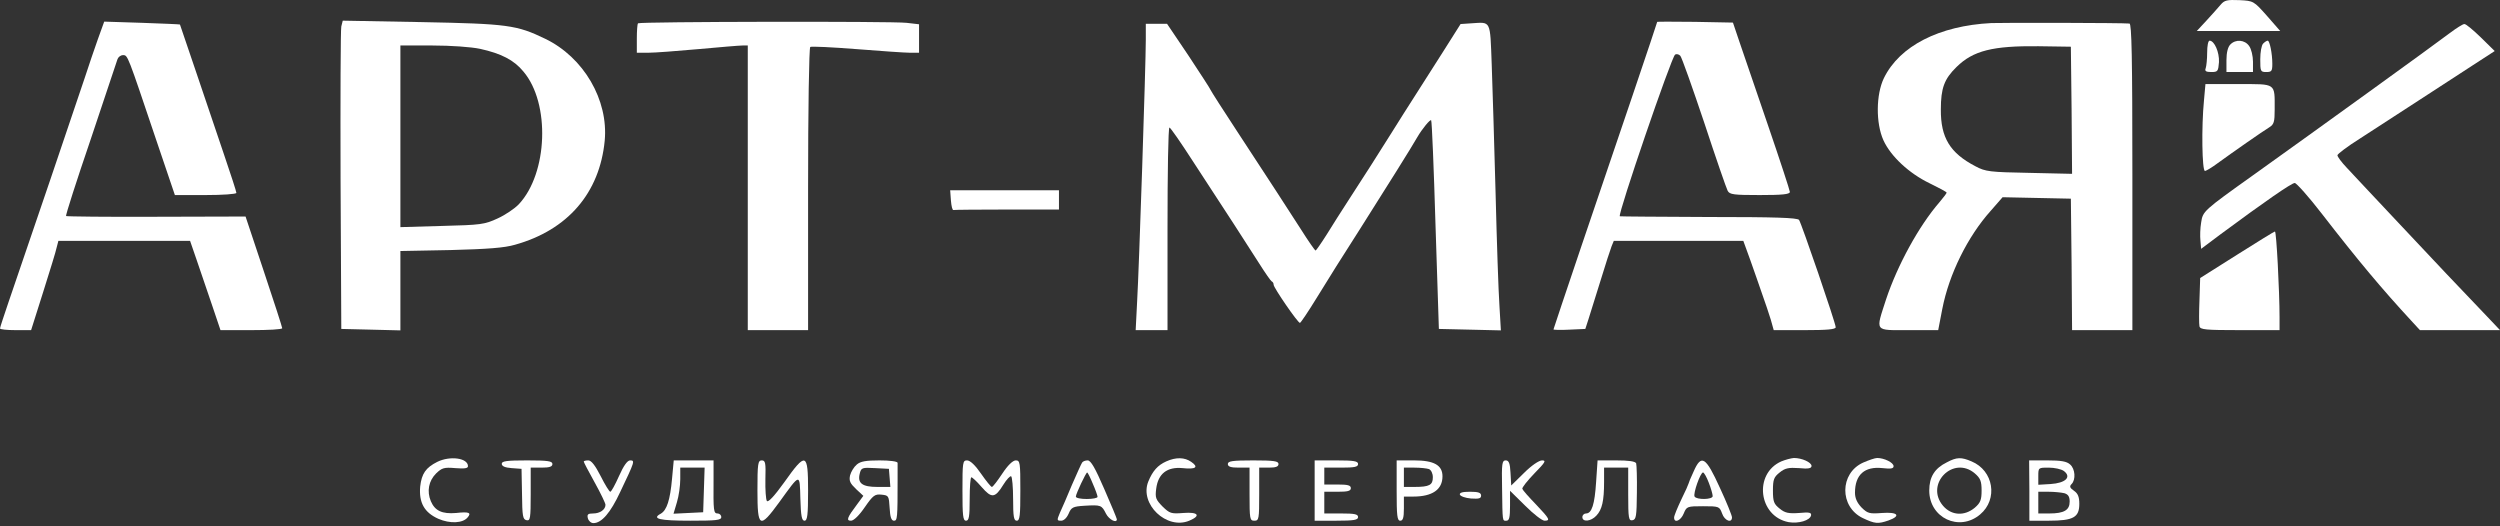<?xml version="1.0" encoding="UTF-8"?> <svg xmlns="http://www.w3.org/2000/svg" width="171" height="36" viewBox="0 0 171 36" fill="none"><rect x="0" y="0" width="171" height="36" fill="#333333" stroke="none"/><path d="M151.891 0.324C151.726 0.522 151.281 1.017 150.918 1.413L150.258 2.122H153.112H155.967L155.059 1.083C154.152 0.06 154.135 0.06 153.178 0.01C152.337 -0.023 152.155 0.01 151.891 0.324Z" fill="white"></path><path d="M6.699 2.667C6.468 3.327 6.055 4.515 5.791 5.34C5.329 6.742 1.798 17.137 0.577 20.684C0.264 21.608 0 22.4 0 22.466C0 22.532 0.478 22.581 1.056 22.581H2.128L2.953 19.974C3.399 18.555 3.828 17.186 3.877 16.922L3.993 16.477H8.497H13.002L13.496 17.912C13.777 18.721 14.239 20.09 14.536 20.965L15.081 22.581H17.192C18.347 22.581 19.304 22.532 19.304 22.449C19.304 22.383 18.743 20.634 18.05 18.572L16.796 14.81L10.692 14.827C7.326 14.843 4.554 14.81 4.521 14.777C4.471 14.744 5.23 12.385 6.204 9.53C7.161 6.676 7.986 4.218 8.035 4.053C8.085 3.904 8.25 3.772 8.415 3.772C8.745 3.772 8.712 3.723 10.659 9.497L11.962 13.342H14.057C15.229 13.342 16.169 13.276 16.169 13.193C16.169 13.111 15.79 11.939 15.328 10.586C14.883 9.25 14.008 6.692 13.414 4.927C12.82 3.162 12.309 1.693 12.309 1.677C12.292 1.66 11.121 1.611 9.702 1.561L7.128 1.479L6.699 2.667Z" fill="white"></path><path d="M23.345 1.809C23.295 2.023 23.279 6.775 23.295 12.352L23.345 22.499L25.374 22.548L27.387 22.598V19.875V17.17L30.819 17.104C33.343 17.038 34.498 16.955 35.224 16.741C38.838 15.734 41.016 13.193 41.362 9.629C41.626 6.841 39.927 3.921 37.287 2.65C35.34 1.71 34.729 1.627 28.839 1.512L23.444 1.413L23.345 1.809ZM32.848 3.343C34.267 3.657 35.158 4.102 35.802 4.894C37.65 7.072 37.468 11.857 35.488 13.969C35.208 14.266 34.548 14.711 34.036 14.942C33.145 15.355 32.881 15.388 30.241 15.454L27.387 15.536V9.316V3.112H29.581C30.819 3.112 32.238 3.211 32.848 3.343Z" fill="white"></path><path d="M43.641 1.594C43.592 1.644 43.559 2.122 43.559 2.65V3.607H44.351C44.78 3.607 46.314 3.492 47.766 3.36C49.218 3.228 50.571 3.112 50.785 3.112H51.148V12.847V22.581H53.211H55.273V12.946C55.273 7.484 55.339 3.261 55.422 3.211C55.504 3.162 56.923 3.228 58.59 3.36C60.256 3.492 61.906 3.607 62.236 3.607H62.863V2.634V1.66L62.005 1.561C60.965 1.446 43.773 1.479 43.641 1.594Z" fill="white"></path><path d="M100.647 1.594L99.904 1.644L98.683 3.574C98.007 4.63 97.149 5.983 96.769 6.577C96.39 7.171 95.681 8.276 95.202 9.052C94.245 10.586 93.354 11.972 92.199 13.754C91.787 14.381 91.143 15.404 90.764 16.015C90.368 16.642 90.021 17.137 89.988 17.137C89.939 17.137 89.493 16.493 88.982 15.685C87.876 13.969 86.936 12.517 84.609 8.969C83.653 7.517 82.844 6.247 82.811 6.164C82.778 6.065 82.085 5.01 81.293 3.805L79.825 1.627H79.099H78.373V2.733C78.373 4.383 77.911 18.391 77.779 20.634L77.68 22.581H78.769H79.858V15.652C79.858 11.84 79.907 8.722 79.99 8.722C80.056 8.722 80.765 9.745 81.574 10.999C83.834 14.447 85.335 16.774 86.144 18.044C86.54 18.671 86.919 19.215 86.985 19.248C87.068 19.282 87.117 19.381 87.117 19.48C87.117 19.677 88.767 22.086 88.916 22.086C88.965 22.086 89.477 21.328 90.054 20.387C91.424 18.16 91.275 18.424 93.074 15.586C94.707 13.012 96.654 9.91 96.934 9.398C97.281 8.804 97.826 8.144 97.891 8.227C97.941 8.276 98.073 11.494 98.189 15.404L98.419 22.499L100.531 22.548L102.66 22.598L102.561 20.898C102.495 19.958 102.379 16.493 102.297 13.177C102.214 9.86 102.082 5.917 102.033 4.399C101.917 1.33 102 1.512 100.647 1.594Z" fill="white"></path><path d="M113.353 1.495C113.353 1.561 110.614 9.662 108.155 16.873C107.116 19.958 106.258 22.499 106.258 22.532C106.258 22.565 106.753 22.581 107.347 22.548L108.436 22.499L108.65 21.839C108.766 21.476 109.129 20.288 109.475 19.199C109.805 18.11 110.152 17.054 110.234 16.84L110.383 16.477H114.805H119.243L119.705 17.747C119.952 18.457 120.332 19.512 120.53 20.107C120.744 20.701 121.008 21.492 121.124 21.872L121.322 22.581H123.45C124.952 22.581 125.562 22.532 125.562 22.383C125.562 22.103 123.219 15.272 123.054 15.041C122.922 14.893 121.421 14.843 116.867 14.843C113.551 14.827 110.812 14.81 110.795 14.794C110.647 14.645 114.326 3.904 114.574 3.739C114.673 3.673 114.838 3.706 114.937 3.822C115.036 3.937 115.761 5.983 116.57 8.392C117.362 10.801 118.088 12.896 118.17 13.045C118.302 13.309 118.583 13.342 120.365 13.342C121.899 13.342 122.427 13.292 122.427 13.127C122.427 13.028 121.751 10.966 120.926 8.557C120.101 6.148 119.226 3.591 118.979 2.865L118.533 1.545L115.943 1.495C114.524 1.479 113.353 1.479 113.353 1.495Z" fill="white"></path><path d="M136.203 1.578C132.639 1.759 129.933 3.145 128.86 5.34C128.316 6.461 128.299 8.425 128.827 9.596C129.322 10.685 130.576 11.857 131.979 12.533C132.622 12.847 133.15 13.127 133.15 13.177C133.15 13.226 132.919 13.523 132.655 13.837C131.253 15.454 129.784 18.143 129.009 20.47C128.283 22.73 128.167 22.581 130.56 22.581H132.573L132.853 21.13C133.315 18.753 134.586 16.18 136.17 14.414L136.978 13.49L139.321 13.54L141.647 13.589L141.697 18.077L141.73 22.581H143.792H145.855V12.104C145.855 3.838 145.805 1.627 145.657 1.611C145.162 1.561 136.962 1.545 136.203 1.578ZM141.697 7.534L141.73 11.89L138.809 11.824C136.104 11.774 135.807 11.741 135.13 11.378C133.381 10.471 132.738 9.415 132.754 7.484C132.754 6.032 132.985 5.405 133.827 4.581C134.965 3.459 136.318 3.129 139.42 3.162L141.647 3.195L141.697 7.534Z" fill="white"></path><path d="M167.553 2.271C166.513 3.063 158.428 8.903 154.106 11.989C150.707 14.414 150.674 14.447 150.558 15.223C150.492 15.602 150.476 16.163 150.509 16.46L150.558 17.021L151.878 16.031C154.931 13.771 156.745 12.517 156.96 12.517C157.075 12.517 157.917 13.457 158.808 14.612C161.299 17.83 162.933 19.776 164.946 21.954L165.523 22.581H168.262H171.001L170.094 21.624C168.493 19.958 166.431 17.78 163.741 14.909C162.306 13.375 160.837 11.824 160.507 11.461C160.161 11.098 159.88 10.718 159.88 10.619C159.88 10.537 160.573 10.009 161.415 9.481C163.626 8.045 167.322 5.653 169.087 4.498L170.638 3.492L169.681 2.551C169.153 2.04 168.658 1.627 168.559 1.644C168.46 1.644 168.015 1.924 167.553 2.271Z" fill="white"></path><path d="M150.97 3.591C150.97 4.036 150.92 4.515 150.871 4.663C150.788 4.861 150.887 4.927 151.25 4.927C151.696 4.927 151.729 4.878 151.778 4.251C151.811 3.574 151.465 2.782 151.135 2.782C151.036 2.782 150.97 3.145 150.97 3.591Z" fill="white"></path><path d="M152.553 3.046C152.388 3.211 152.289 3.591 152.289 4.119V4.927H153.197H154.104V4.218C154.104 3.838 153.989 3.343 153.84 3.145C153.543 2.716 152.916 2.667 152.553 3.046Z" fill="white"></path><path d="M154.8 2.98C154.684 3.096 154.602 3.574 154.602 4.053C154.602 4.878 154.618 4.927 155.014 4.927C155.377 4.927 155.427 4.861 155.427 4.366C155.427 3.657 155.245 2.782 155.113 2.782C155.047 2.782 154.915 2.865 154.8 2.98Z" fill="white"></path><path d="M150.753 6.857C150.572 8.689 150.621 11.692 150.819 11.692C150.902 11.692 151.314 11.444 151.71 11.147C152.684 10.438 154.763 8.986 155.225 8.705C155.538 8.507 155.588 8.342 155.588 7.484C155.588 5.653 155.72 5.752 153.113 5.752H150.852L150.753 6.857Z" fill="white"></path><path d="M65.042 13.705C65.075 14.101 65.141 14.398 65.223 14.365C65.289 14.348 66.939 14.332 68.886 14.332H72.433V13.672V13.012H68.705H64.992L65.042 13.705Z" fill="white"></path><path d="M153 17.434L150.492 19.017L150.443 20.535C150.41 21.36 150.41 22.169 150.443 22.317C150.492 22.548 150.855 22.581 153.215 22.581H155.921V21.707C155.921 19.909 155.706 15.817 155.607 15.833C155.558 15.833 154.386 16.559 153 17.434Z" fill="white"></path><path d="M29.913 31.59C29.121 31.986 28.841 32.399 28.742 33.273C28.643 34.379 29.022 35.055 29.979 35.484C30.771 35.831 31.662 35.797 31.992 35.385C32.256 35.072 32.091 34.989 31.2 35.088C30.243 35.17 29.748 34.94 29.468 34.279C29.187 33.603 29.319 32.894 29.831 32.382C30.227 32.003 30.375 31.953 31.134 32.019C31.778 32.069 32.009 32.036 32.009 31.887C32.009 31.326 30.788 31.161 29.913 31.59Z" fill="white"></path><path d="M79.778 31.557C79.184 31.821 78.838 32.217 78.541 32.943C77.93 34.477 79.795 36.26 81.346 35.616C82.171 35.27 81.956 35.005 80.933 35.088C80.108 35.154 80.009 35.121 79.514 34.642C79.052 34.164 79.003 34.048 79.085 33.422C79.217 32.399 79.828 31.92 80.884 32.019C81.808 32.118 82.006 31.953 81.478 31.59C81.032 31.277 80.438 31.26 79.778 31.557Z" fill="white"></path><path d="M121.846 31.557C119.932 32.399 120.279 35.319 122.341 35.715C123.018 35.831 123.81 35.599 123.876 35.253C123.909 35.055 123.76 35.022 123.051 35.088C122.341 35.138 122.094 35.088 121.731 34.791C121.335 34.477 121.269 34.312 121.269 33.554C121.269 32.795 121.335 32.63 121.731 32.316C122.094 32.019 122.341 31.97 123.051 32.019C123.694 32.085 123.909 32.036 123.909 31.871C123.909 31.623 123.249 31.326 122.704 31.326C122.506 31.343 122.127 31.442 121.846 31.557Z" fill="white"></path><path d="M127.442 31.64C125.825 32.366 125.808 34.659 127.409 35.434C128.25 35.831 128.448 35.847 129.174 35.599C130.049 35.286 129.818 35.005 128.729 35.088C127.871 35.154 127.739 35.121 127.326 34.709C127.029 34.395 126.881 34.081 126.881 33.702C126.881 32.465 127.541 31.887 128.762 32.019C129.339 32.085 129.521 32.052 129.521 31.887C129.521 31.64 128.877 31.326 128.399 31.326C128.25 31.326 127.821 31.475 127.442 31.64Z" fill="white"></path><path d="M133.165 31.623C132.324 32.036 131.961 32.63 131.961 33.553C131.961 35.434 134.023 36.391 135.442 35.187C136.68 34.148 136.366 32.184 134.848 31.557C134.155 31.26 133.842 31.26 133.165 31.623ZM135.079 32.382C135.459 32.712 135.541 32.91 135.541 33.553C135.541 34.197 135.459 34.395 135.079 34.725C134.37 35.319 133.479 35.27 132.901 34.593C131.647 33.108 133.611 31.128 135.079 32.382Z" fill="white"></path><path d="M34.32 31.722C34.32 31.887 34.535 31.986 34.997 32.019L35.673 32.069L35.706 33.801C35.723 35.303 35.756 35.533 36.02 35.583C36.267 35.633 36.3 35.468 36.3 33.818V31.986H37.043C37.587 31.986 37.785 31.92 37.785 31.739C37.785 31.541 37.488 31.491 36.053 31.491C34.65 31.491 34.32 31.541 34.32 31.722Z" fill="white"></path><path d="M39.93 31.574C39.93 31.623 40.26 32.25 40.672 32.993C41.085 33.735 41.415 34.428 41.415 34.527C41.415 34.857 41.035 35.121 40.573 35.121C40.21 35.121 40.144 35.187 40.21 35.451C40.26 35.633 40.425 35.781 40.59 35.781C41.151 35.781 41.761 35.072 42.421 33.653C43.428 31.541 43.444 31.491 43.098 31.491C42.916 31.491 42.652 31.854 42.339 32.564C42.075 33.158 41.811 33.636 41.745 33.636C41.679 33.636 41.382 33.158 41.085 32.564C40.705 31.821 40.441 31.491 40.243 31.491C40.062 31.491 39.93 31.524 39.93 31.574Z" fill="white"></path><path d="M45.969 32.729C45.837 34.214 45.606 34.907 45.193 35.138C44.55 35.484 45.111 35.616 47.206 35.616C48.988 35.616 49.335 35.583 49.335 35.368C49.335 35.236 49.219 35.121 49.087 35.121C48.807 35.121 48.79 34.956 48.807 32.844V31.491H47.437H46.084L45.969 32.729ZM48.147 33.504L48.097 35.038L47.074 35.088L46.068 35.138L46.299 34.362C46.431 33.933 46.53 33.224 46.53 32.778V31.986H47.355H48.196L48.147 33.504Z" fill="white"></path><path d="M51.809 33.553C51.809 36.111 51.957 36.194 53.294 34.362C54.762 32.333 54.696 32.349 54.745 34.098C54.779 35.303 54.844 35.616 55.026 35.616C55.224 35.616 55.273 35.253 55.273 33.553C55.273 30.947 55.125 30.897 53.64 32.993C52.964 33.933 52.535 34.395 52.452 34.263C52.386 34.164 52.337 33.488 52.353 32.778C52.386 31.656 52.353 31.491 52.106 31.491C51.842 31.491 51.809 31.706 51.809 33.553Z" fill="white"></path><path d="M58.607 31.772C58.409 31.937 58.211 32.267 58.145 32.514C58.063 32.894 58.145 33.059 58.558 33.455L59.053 33.916L58.64 34.477C57.931 35.418 57.865 35.616 58.211 35.616C58.393 35.616 58.772 35.253 59.152 34.692C59.713 33.883 59.845 33.785 60.29 33.834C60.785 33.883 60.802 33.916 60.851 34.742C60.884 35.368 60.967 35.616 61.148 35.616C61.379 35.616 61.396 35.451 61.396 32.811C61.396 32.267 61.396 31.739 61.396 31.656C61.379 31.557 60.851 31.491 60.158 31.491C59.234 31.491 58.855 31.557 58.607 31.772ZM60.851 32.679L60.901 33.306H60.01C58.987 33.306 58.64 33.059 58.805 32.399C58.904 31.986 58.97 31.97 59.861 32.019L60.802 32.069L60.851 32.679Z" fill="white"></path><path d="M65.832 33.553C65.832 35.27 65.865 35.616 66.079 35.616C66.278 35.616 66.327 35.336 66.327 34.131C66.327 33.306 66.376 32.646 66.442 32.646C66.508 32.646 66.822 32.943 67.152 33.322C67.829 34.098 68.059 34.081 68.637 33.141C68.851 32.795 69.099 32.531 69.165 32.58C69.231 32.63 69.297 33.322 69.297 34.148C69.297 35.336 69.346 35.616 69.544 35.616C69.759 35.616 69.792 35.27 69.792 33.553C69.792 31.64 69.775 31.491 69.478 31.491C69.28 31.491 68.934 31.821 68.554 32.399C68.224 32.894 67.911 33.306 67.845 33.306C67.779 33.306 67.449 32.894 67.103 32.399C66.707 31.821 66.36 31.491 66.145 31.491C65.849 31.491 65.832 31.623 65.832 33.553Z" fill="white"></path><path d="M74.017 31.64C73.968 31.706 73.654 32.399 73.324 33.158C73.011 33.916 72.632 34.791 72.499 35.072C72.285 35.583 72.285 35.616 72.582 35.616C72.763 35.616 72.962 35.434 73.093 35.138C73.275 34.709 73.374 34.642 74.182 34.593C75.304 34.527 75.354 34.544 75.651 35.138C75.865 35.55 76.393 35.814 76.393 35.517C76.393 35.468 76.014 34.544 75.535 33.455C74.908 32.003 74.611 31.491 74.397 31.491C74.232 31.491 74.067 31.557 74.017 31.64ZM74.743 33.075C74.925 33.487 75.073 33.9 75.073 33.983C75.073 34.065 74.743 34.131 74.331 34.131C73.918 34.131 73.588 34.065 73.588 33.966C73.588 33.785 74.281 32.316 74.364 32.316C74.397 32.316 74.578 32.663 74.743 33.075Z" fill="white"></path><path d="M83.984 31.739C83.984 31.92 84.182 31.986 84.727 31.986H85.469V33.801C85.469 35.501 85.486 35.616 85.799 35.616C86.113 35.616 86.129 35.501 86.129 33.801V31.986H86.789C87.268 31.986 87.449 31.92 87.449 31.739C87.449 31.541 87.152 31.491 85.717 31.491C84.281 31.491 83.984 31.541 83.984 31.739Z" fill="white"></path><path d="M89.922 33.553V35.616H91.407C92.611 35.616 92.892 35.566 92.892 35.368C92.892 35.17 92.661 35.121 91.737 35.121H90.582V34.379V33.636H91.489C92.182 33.636 92.397 33.587 92.397 33.389C92.397 33.191 92.182 33.141 91.489 33.141H90.582V32.564V31.986H91.737C92.661 31.986 92.892 31.937 92.892 31.739C92.892 31.541 92.611 31.491 91.407 31.491H89.922V33.553Z" fill="white"></path><path d="M95.531 33.553C95.531 35.27 95.564 35.616 95.779 35.616C95.96 35.616 96.026 35.418 96.026 34.791V33.966H96.67C97.973 33.966 98.666 33.487 98.666 32.58C98.666 31.821 98.089 31.491 96.736 31.491H95.531V33.553ZM97.742 32.085C97.891 32.151 98.006 32.382 98.006 32.646C98.006 33.174 97.775 33.306 96.752 33.306H96.026V32.646V31.986H96.752C97.148 31.986 97.594 32.036 97.742 32.085Z" fill="white"></path><path d="M102.741 33.339C102.774 35.748 102.758 35.616 103.038 35.616C103.236 35.616 103.286 35.385 103.286 34.593V33.57L104.325 34.593C104.886 35.154 105.48 35.616 105.645 35.616C106.058 35.616 106.008 35.501 105.068 34.511C104.589 34.016 104.16 33.537 104.127 33.438C104.094 33.356 104.474 32.877 104.952 32.382C105.695 31.623 105.777 31.491 105.48 31.491C105.266 31.491 104.754 31.838 104.243 32.349L103.368 33.207L103.319 32.349C103.286 31.673 103.203 31.491 102.989 31.491C102.741 31.491 102.708 31.706 102.741 33.339Z" fill="white"></path><path d="M109.175 32.96C109.076 34.511 108.878 35.121 108.482 35.121C108.35 35.121 108.234 35.236 108.234 35.368C108.234 35.731 108.828 35.666 109.191 35.27C109.587 34.857 109.719 34.246 109.719 32.96V31.986H110.544H111.369V33.818C111.369 35.468 111.402 35.633 111.666 35.583C111.914 35.533 111.947 35.303 111.963 33.718C111.98 32.712 111.947 31.805 111.914 31.689C111.848 31.557 111.419 31.491 110.544 31.491H109.274L109.175 32.96Z" fill="white"></path><path d="M115.844 32.25C115.646 32.663 115.498 33.042 115.498 33.075C115.498 33.108 115.283 33.603 115.003 34.164C114.739 34.725 114.508 35.27 114.508 35.401C114.508 35.814 114.97 35.616 115.168 35.121C115.366 34.642 115.399 34.626 116.488 34.626C117.593 34.626 117.61 34.642 117.791 35.121C117.956 35.616 118.468 35.814 118.468 35.385C118.468 35.27 118.105 34.362 117.643 33.372C116.669 31.227 116.372 31.046 115.844 32.25ZM116.884 33.026C117.032 33.405 117.148 33.818 117.148 33.933C117.148 34.181 116.059 34.197 115.91 33.966C115.795 33.768 116.306 32.316 116.488 32.316C116.554 32.316 116.735 32.63 116.884 33.026Z" fill="white"></path><path d="M138.809 33.553V35.616H140.146C141.829 35.616 142.225 35.385 142.225 34.461C142.225 33.983 142.126 33.752 141.862 33.57C141.581 33.372 141.532 33.273 141.697 33.108C141.994 32.811 141.944 32.069 141.598 31.772C141.367 31.557 140.971 31.491 140.047 31.491H138.793L138.809 33.553ZM141.169 32.217C141.713 32.63 141.284 33.042 140.261 33.108L139.42 33.158V32.58C139.42 31.986 139.42 31.986 140.129 31.986C140.525 31.986 140.987 32.085 141.169 32.217ZM141.202 33.735C141.466 33.818 141.565 33.966 141.565 34.312C141.565 34.89 141.185 35.121 140.179 35.121H139.42V34.379V33.636H140.129C140.509 33.636 140.987 33.685 141.202 33.735Z" fill="white"></path><path d="M99.855 33.834C99.905 33.95 100.235 34.065 100.614 34.098C101.159 34.131 101.307 34.098 101.307 33.9C101.307 33.702 101.126 33.636 100.548 33.636C100.02 33.636 99.822 33.702 99.855 33.834Z" fill="white"></path></svg> 